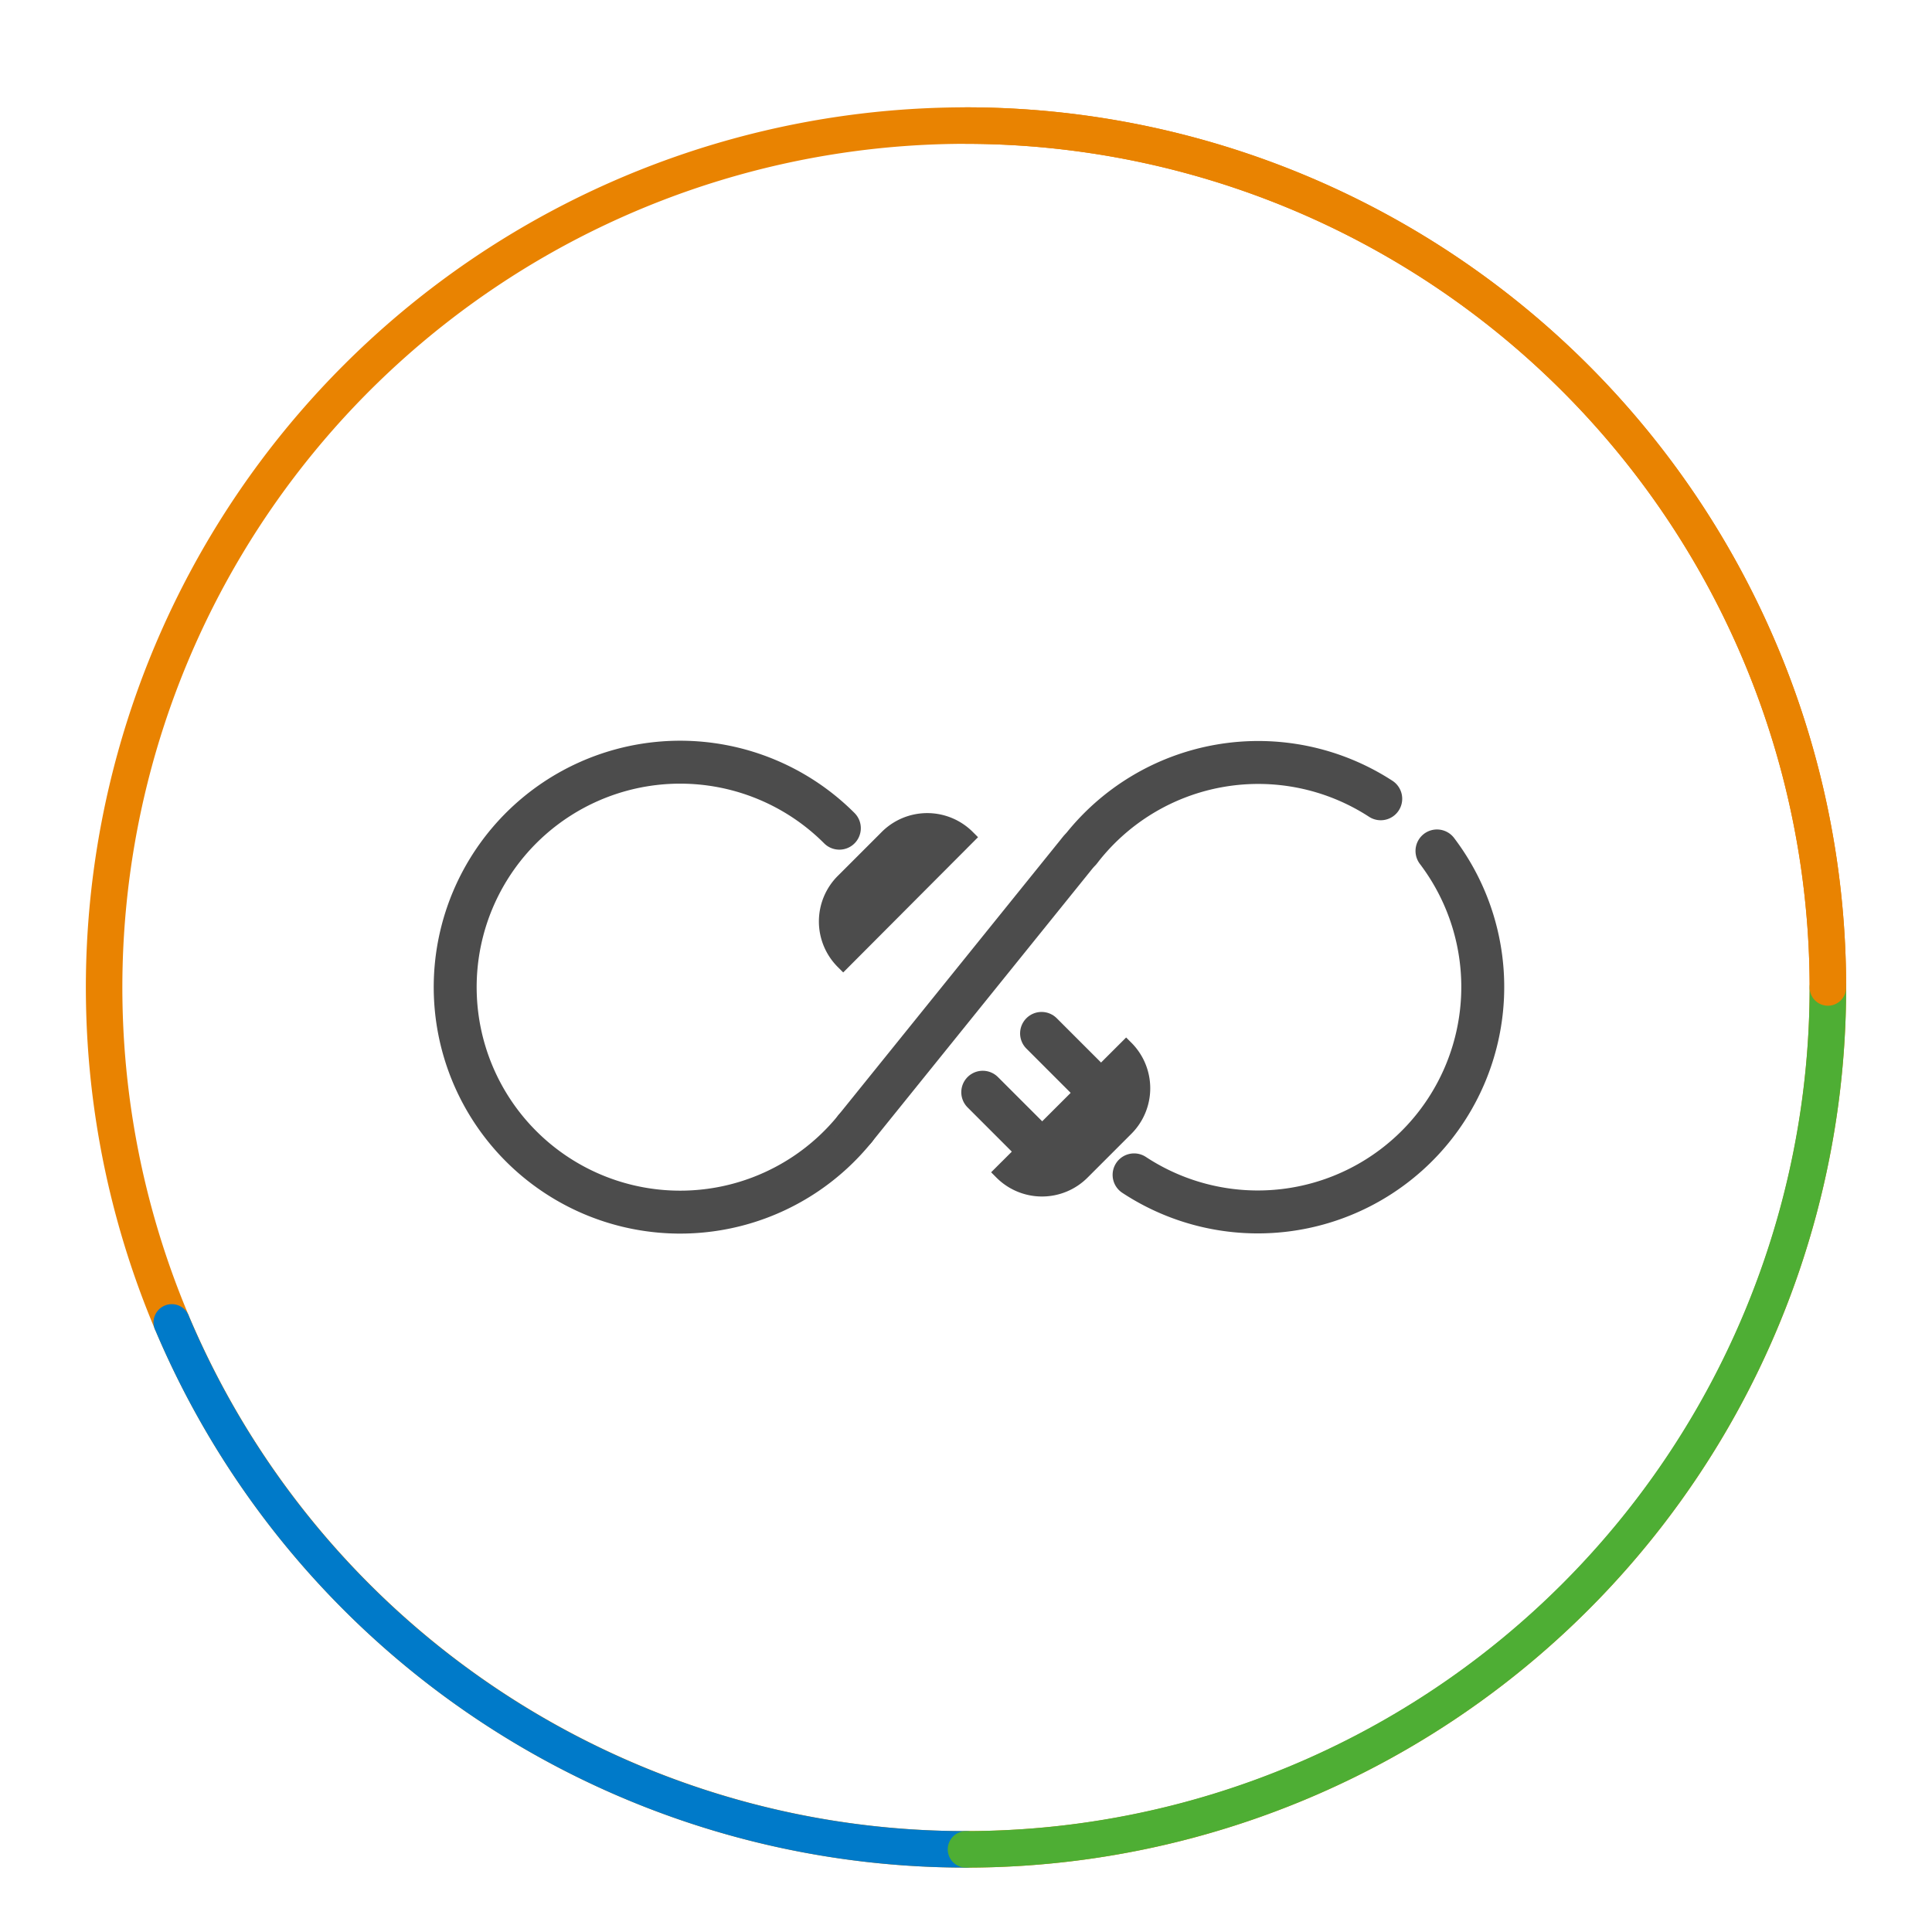 <svg xmlns="http://www.w3.org/2000/svg" width="90" height="90" viewBox="0 0 90 90">
  <defs>
    <style>
      .cls-1, .cls-2 {
        fill: none;
      }

      .cls-2 {
        stroke: #4c4c4c;
        stroke-linecap: round;
        stroke-linejoin: round;
        stroke-width: 2px;
      }

      .cls-3 {
        fill: #4c4c4c;
      }

      .cls-4 {
        fill: #e98301;
      }

      .cls-5 {
        fill: #007ac9;
      }

      .cls-6 {
        fill: #4eae34;
      }
    </style>
  </defs>
  <g id="Layer_12" data-name="Layer 12">
    <rect class="cls-1" width="90" height="90"/>
  </g>
  <g id="AV">
    <g id="CIRCULAR">
      <g>
        <path class="cls-2" d="M39.83,52.58a10.48,10.48,0,1,1-.73-14"/>
        <line class="cls-2" x1="39.83" y1="52.58" x2="50.3" y2="39.6"/>
        <path class="cls-2" d="M64.32,37.21a10.47,10.47,0,0,0-14,2.39"/>
        <path class="cls-2" d="M52.83,54.73A10.48,10.48,0,0,0,66.94,39.64"/>
        <g>
          <path class="cls-3" d="M46.17,54.61l.23.23a3,3,0,0,0,4.28,0l2-2a3,3,0,0,0,0-4.29l-.22-.22Z"/>
          <line class="cls-2" x1="48.13" y1="53.23" x2="45.78" y2="50.88"/>
          <line class="cls-2" x1="50.87" y1="50.49" x2="48.52" y2="48.14"/>
        </g>
        <path class="cls-3" d="M45.56,39l-.22-.22a3,3,0,0,0-4.29,0l-2,2a3,3,0,0,0,0,4.29l.23.23Z"/>
      </g>
    </g>
    <g>
      <path class="cls-4" d="M45,87A41,41,0,1,1,86,46,41,41,0,0,1,45,87ZM45,6.7A39.3,39.3,0,1,0,84.3,46,39.34,39.34,0,0,0,45,6.7Z"/>
      <path class="cls-5" d="M45,87A41,41,0,0,1,7.25,62a.85.85,0,1,1,1.56-.66A39.28,39.28,0,0,0,45,85.3.85.85,0,0,1,45,87Z"/>
      <path class="cls-6" d="M45,87a.85.85,0,0,1,0-1.7A39.34,39.34,0,0,0,84.3,46,.85.85,0,1,1,86,46,41,41,0,0,1,45,87Z"/>
      <path class="cls-4" d="M85.15,46.85A.85.85,0,0,1,84.3,46,39.34,39.34,0,0,0,45,6.7.85.85,0,0,1,45,5,41,41,0,0,1,86,46,.85.85,0,0,1,85.15,46.85Z"/>
    </g>
  </g>
</svg>
